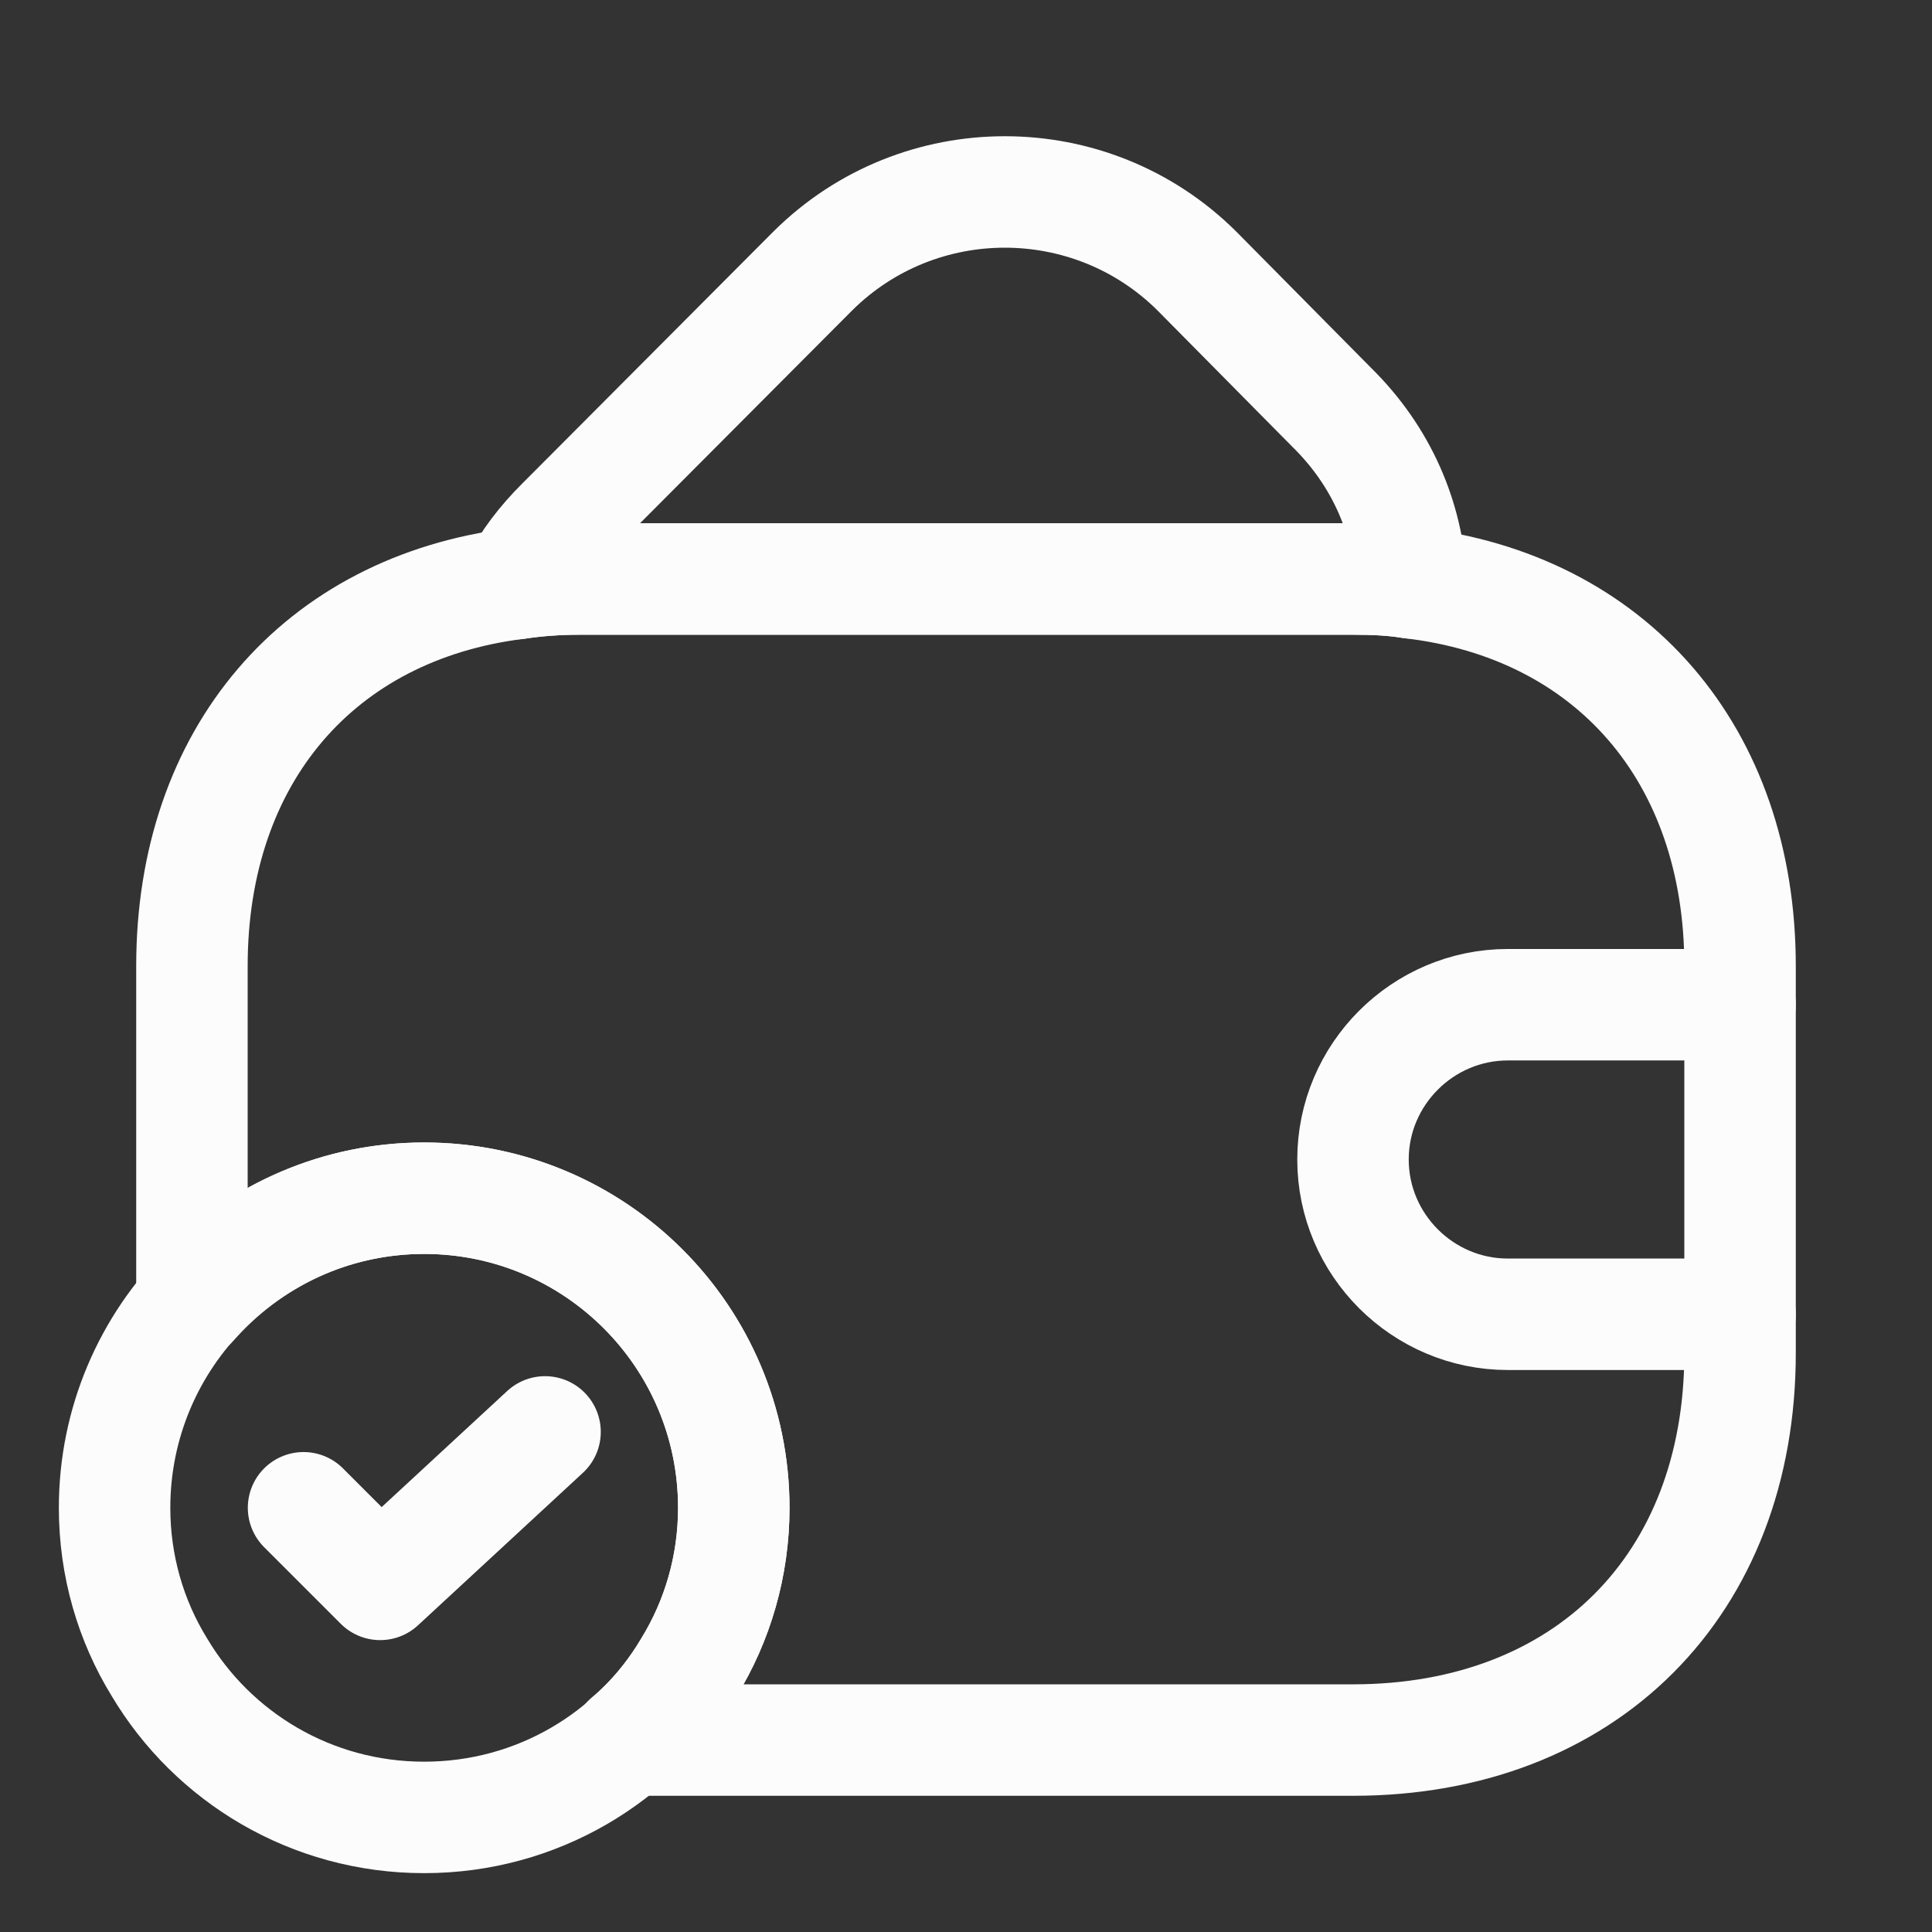 <svg width="26" height="26" viewBox="0 0 26 26" fill="none" xmlns="http://www.w3.org/2000/svg">
<rect x="0" y="0" width="26" height="26" fill="#333333" stroke="none"/>
<path d="M9.875 20.292C9.875 21.073 9.656 21.812 9.271 22.438C8.552 23.646 7.229 24.458 5.708 24.458C4.188 24.458 2.865 23.646 2.146 22.438C1.76 21.812 1.542 21.073 1.542 20.292C1.542 17.99 3.406 16.125 5.708 16.125C8.011 16.125 9.875 17.99 9.875 20.292Z" stroke="#FCFCFD" stroke-width="1.5" stroke-miterlimit="10" stroke-linecap="round" stroke-linejoin="round"/>
<path d="M4.085 20.291L5.116 21.322L7.335 19.27" stroke="#FCFCFD" stroke-width="1.5" stroke-linecap="round" stroke-linejoin="round"/>
<path d="M18.991 7.844C18.741 7.802 18.481 7.792 18.21 7.792H7.793C7.502 7.792 7.22 7.812 6.949 7.854C7.095 7.562 7.304 7.292 7.554 7.042L10.939 3.646C12.366 2.229 14.679 2.229 16.106 3.646L17.929 5.489C18.595 6.146 18.95 6.979 18.991 7.844Z" stroke="#FCFCFD" stroke-width="1.5" stroke-linecap="round" stroke-linejoin="round"/>
<path d="M23.417 13V18.208C23.417 21.333 21.333 23.417 18.208 23.417H8.448C8.771 23.146 9.052 22.813 9.271 22.438C9.656 21.813 9.875 21.073 9.875 20.292C9.875 17.99 8.01 16.125 5.708 16.125C4.458 16.125 3.344 16.677 2.583 17.542V13C2.583 10.167 4.292 8.188 6.948 7.854C7.219 7.813 7.5 7.792 7.792 7.792H18.208C18.479 7.792 18.739 7.802 18.989 7.844C21.677 8.156 23.417 10.146 23.417 13Z" stroke="#FCFCFD" stroke-width="1.5" stroke-linecap="round" stroke-linejoin="round"/>
<path d="M23.417 13.521H20.292C19.146 13.521 18.208 14.458 18.208 15.604C18.208 16.75 19.146 17.687 20.292 17.687H23.417" stroke="#FCFCFD" stroke-width="1.5" stroke-linecap="round" stroke-linejoin="round"/>
</svg>
